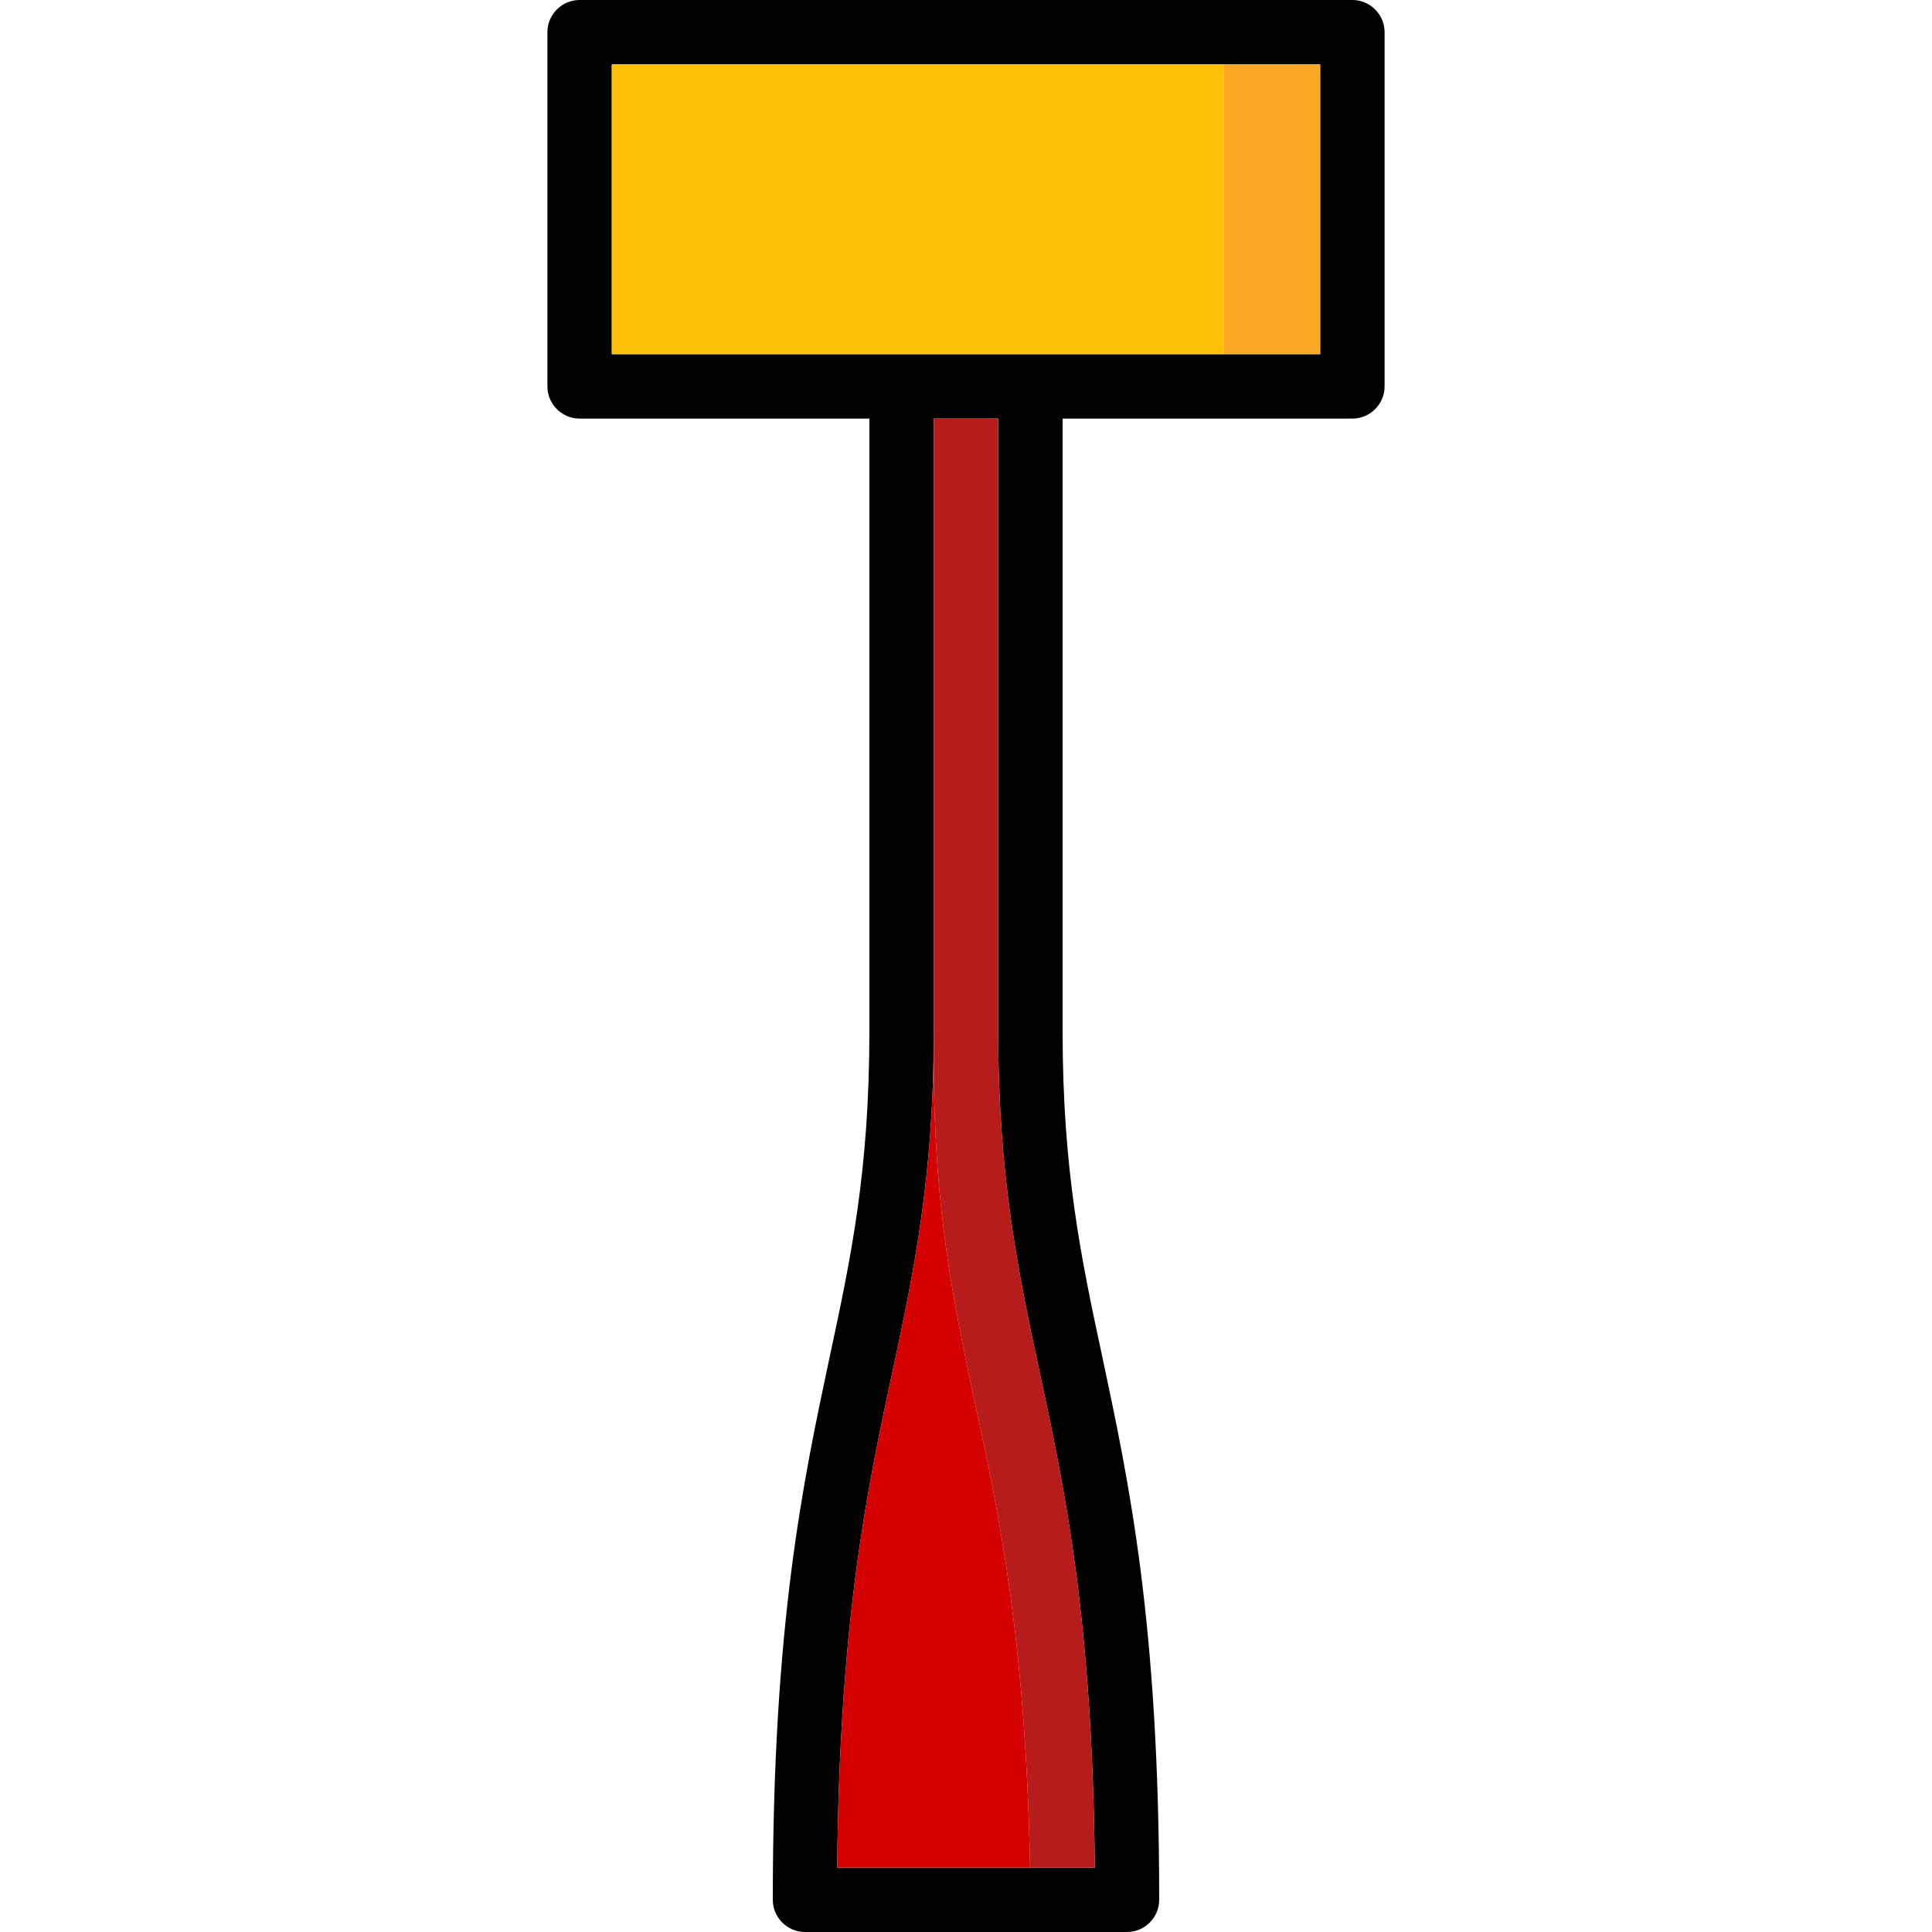 <?xml version="1.0" encoding="iso-8859-1"?>
<!-- Uploaded to: SVG Repo, www.svgrepo.com, Generator: SVG Repo Mixer Tools -->
<svg version="1.1" id="Layer_1" xmlns="http://www.w3.org/2000/svg" xmlns:xlink="http://www.w3.org/1999/xlink" 
	 viewBox="0 0 512 512" xml:space="preserve">
<path d="M358.4,0H153.6c-4.693,0-8.533,3.84-8.533,8.533V102.4c0,4.693,3.84,8.533,8.533,8.533h76.8v162.133
	c0,37.205-4.864,60.16-10.581,86.784c-6.997,32.939-15.019,70.315-15.019,143.616c0,4.693,3.84,8.533,8.533,8.533h85.333
	c4.693,0,8.533-3.84,8.533-8.533c0-73.301-8.021-110.677-15.019-143.616c-5.717-26.624-10.581-49.579-10.581-86.784V110.933h76.8
	c4.693,0,8.533-3.84,8.533-8.533V8.533C366.933,3.84,363.093,0,358.4,0z M290.133,494.933h-68.267
	c0.597-65.877,8.021-100.693,14.677-131.584c5.632-26.368,10.923-51.285,10.923-90.283V110.933h17.067v162.133
	c0,38.997,5.291,63.915,10.923,90.283C282.112,394.24,289.536,429.056,290.133,494.933z M349.867,93.867H162.133v-76.8h187.733
	V93.867z"/>
<path style="fill:#B71C1C;" d="M290.133,494.933h-17.152c-1.195-60.416-8.192-93.525-14.592-123.051
	c-5.632-26.368-10.923-51.285-10.923-90.283V110.933h17.067v162.133c0,38.997,5.291,63.915,10.923,90.283
	C282.112,394.24,289.536,429.056,290.133,494.933z"/>
<path style="fill:#D50000;" d="M272.981,494.933h-51.115c0.597-65.877,8.021-100.693,14.677-131.584
	c5.632-26.368,10.923-51.285,10.923-90.283v8.533c0,38.997,5.291,63.915,10.923,90.283
	C264.789,401.408,271.787,434.517,272.981,494.933z"/>
<rect x="324.267" y="17.067" style="fill:#F9A825;" width="25.6" height="76.8"/>
<rect x="162.133" y="17.067" style="fill:#FFC107;" width="162.133" height="76.8"/>
</svg>